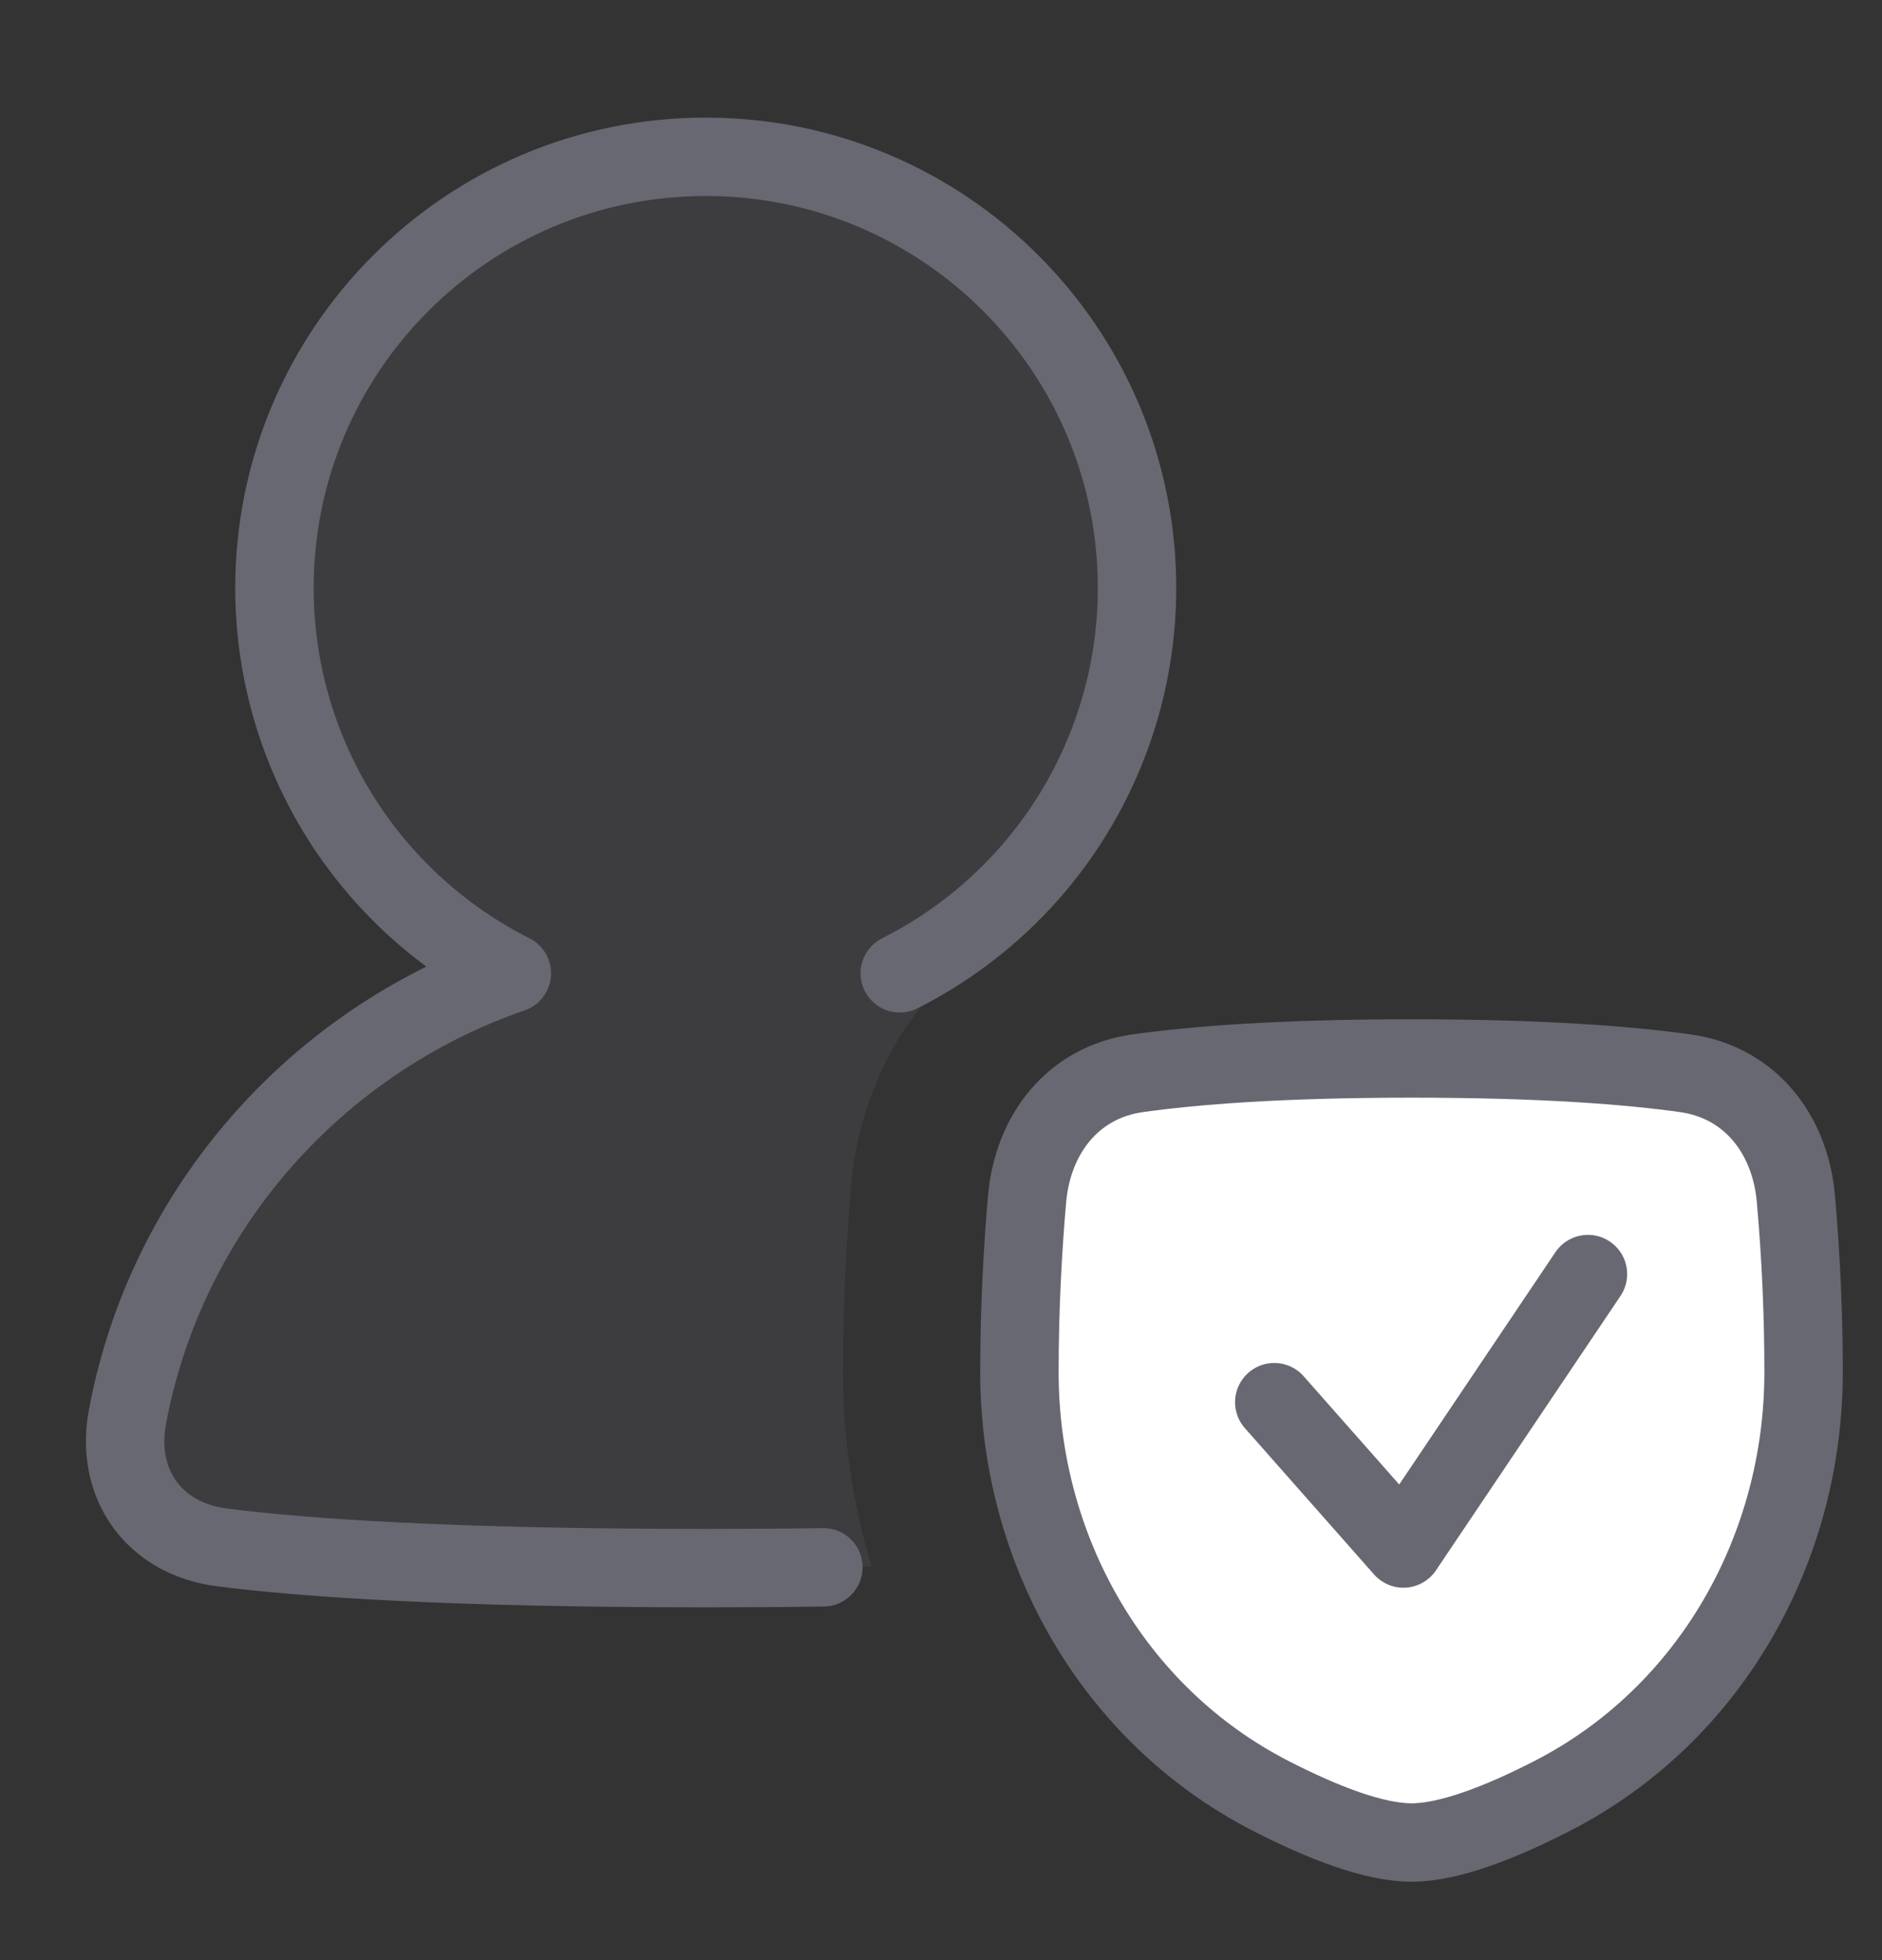 <svg width="24" height="25" viewBox="0 0 24 25" fill="none" xmlns="http://www.w3.org/2000/svg">
<rect x="0" y="0" width="24" height="25" fill="#333333" stroke="none"/>
<path d="M14.5 7.5C14.5 8.519 14.217 9.518 13.683 10.386C13.149 11.253 12.384 11.955 11.474 12.414C11.637 12.47 11.798 12.532 11.955 12.599C11.304 13.289 10.935 14.198 10.857 15.093C10.786 15.893 10.751 16.697 10.75 17.5C10.75 18.345 10.875 19.181 11.115 19.98C10.41 19.994 9.705 20 9 20C5.729 20 3.871 19.87 2.824 19.735C1.963 19.623 1.466 18.925 1.625 18.073C2.118 15.432 4.018 13.281 6.527 12.414C5.617 11.955 4.852 11.253 4.317 10.386C3.783 9.518 3.5 8.519 3.5 7.5C3.5 4.463 5.963 2 9 2C12.038 2 14.5 4.463 14.5 7.5Z" fill="#676872" fill-opacity="0.2"/>
<path d="M13.098 15.29C13.171 14.464 13.684 13.805 14.505 13.689C15.224 13.588 16.328 13.5 18 13.5C19.672 13.5 20.776 13.588 21.495 13.689C22.316 13.805 22.83 14.464 22.902 15.29C22.967 16.025 23 16.762 23 17.5C23 19.757 21.808 21.869 19.802 22.902C19.131 23.247 18.477 23.5 18 23.5C17.523 23.5 16.869 23.247 16.198 22.902C14.191 21.869 13 19.757 13 17.5C13 16.646 13.046 15.883 13.098 15.29Z" fill="white"/>
<path d="M13.098 15.29C13.171 14.464 13.684 13.805 14.505 13.689C15.224 13.588 16.328 13.5 18 13.5C19.672 13.5 20.776 13.588 21.495 13.689C22.316 13.805 22.83 14.464 22.902 15.29C22.967 16.025 23 16.762 23 17.5C23 19.757 21.808 21.869 19.802 22.902C19.131 23.247 18.477 23.5 18 23.5C17.523 23.5 16.869 23.247 16.198 22.902C14.191 21.869 13 19.757 13 17.5C13 16.646 13.046 15.883 13.098 15.29Z" stroke="#676872" stroke-linecap="round" stroke-linejoin="round"/>
<path d="M16.25 17.884L17.897 19.75L20.25 16.25" stroke="#676872" stroke-linecap="round" stroke-linejoin="round"/>
<path d="M11.474 12.414C12.384 11.955 13.149 11.253 13.683 10.386C14.217 9.518 14.5 8.519 14.5 7.5C14.5 4.463 12.038 2 9 2C5.963 2 3.5 4.463 3.5 7.5C3.5 8.519 3.783 9.518 4.317 10.386C4.852 11.253 5.617 11.955 6.527 12.414C4.018 13.281 2.118 15.432 1.625 18.073C1.466 18.926 1.963 19.623 2.824 19.735C3.871 19.87 5.729 20 9 20C9.538 20 10.037 19.997 10.5 19.99" stroke="#676872" stroke-linecap="round" stroke-linejoin="round"/>
</svg>
